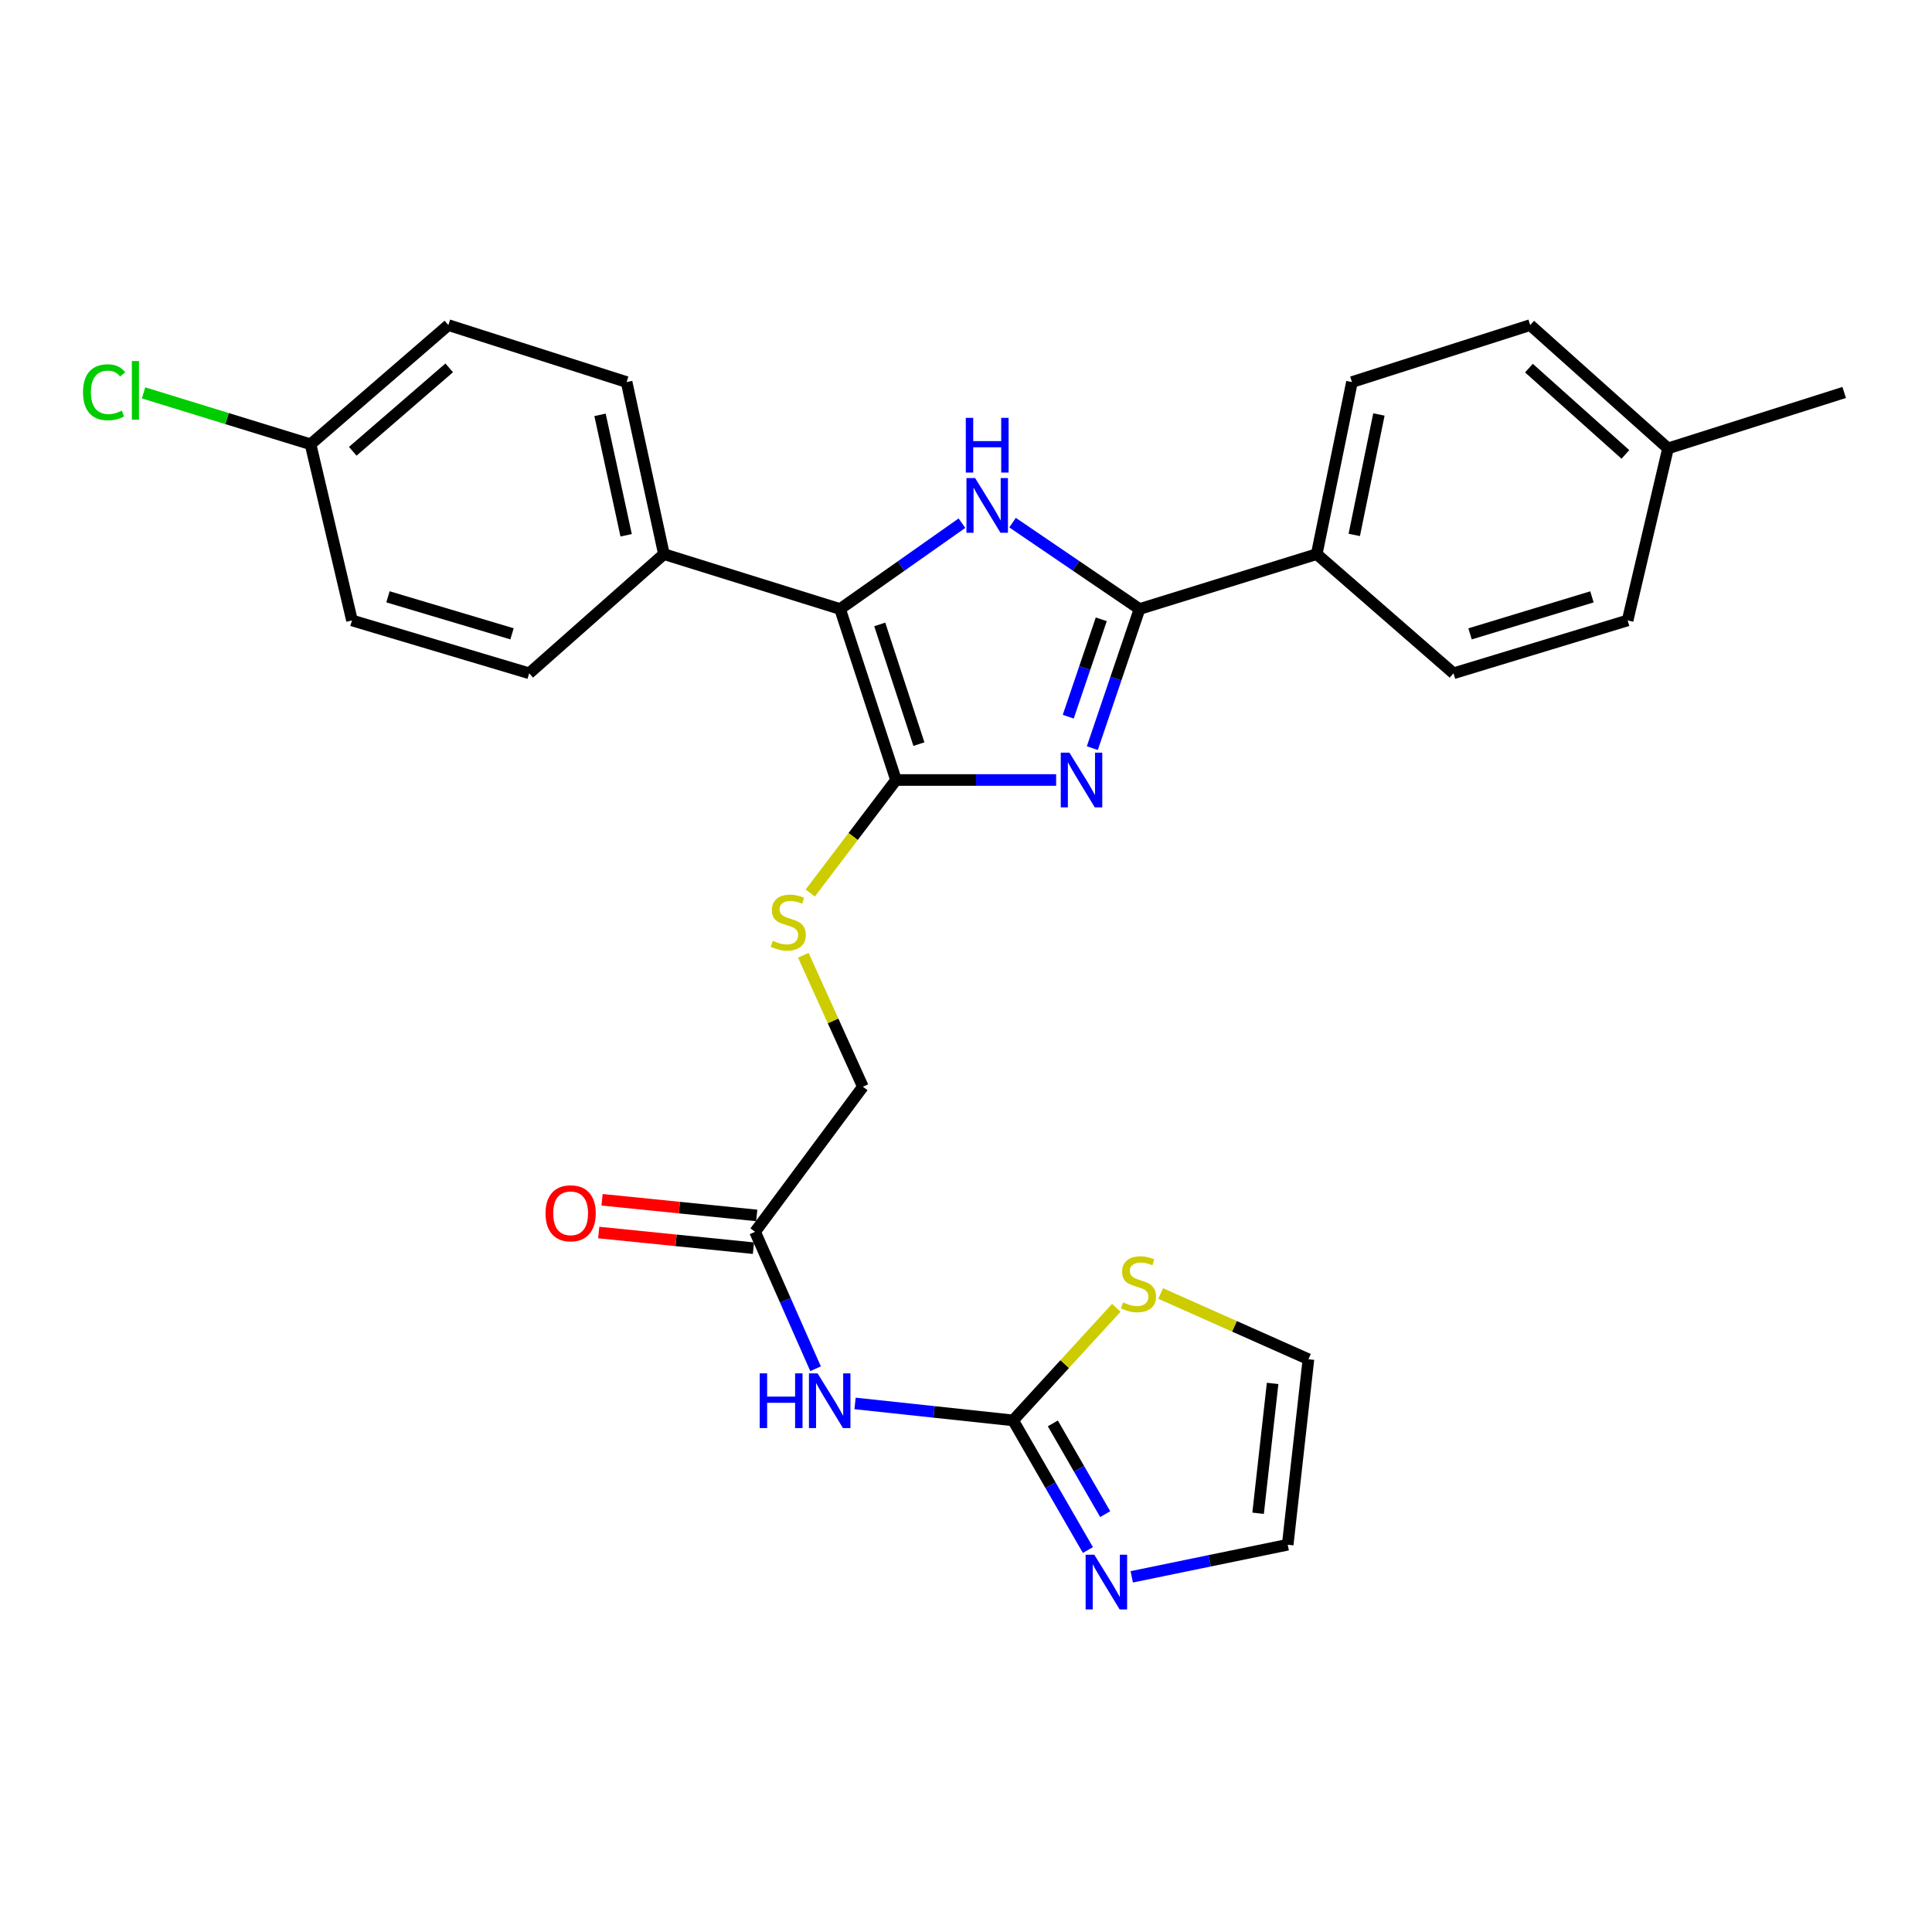<?xml version='1.0' encoding='iso-8859-1'?>
<svg version='1.1' baseProfile='full'
              xmlns='http://www.w3.org/2000/svg'
                      xmlns:rdkit='http://www.rdkit.org/xml'
                      xmlns:xlink='http://www.w3.org/1999/xlink'
                  xml:space='preserve'
width='1000px' height='1000px' viewBox='0 0 1000 1000'>
<!-- END OF HEADER -->
<rect style='opacity:1.0;fill:#FFFFFF;stroke:none' width='1000' height='1000' x='0' y='0'> </rect>
<path class='bond-0' d='M 546.653,403.73 L 505.213,403.73' style='fill:none;fill-rule:evenodd;stroke:#0000FF;stroke-width:6px;stroke-linecap:butt;stroke-linejoin:miter;stroke-opacity:1' />
<path class='bond-0' d='M 505.213,403.73 L 463.774,403.73' style='fill:none;fill-rule:evenodd;stroke:#000000;stroke-width:6px;stroke-linecap:butt;stroke-linejoin:miter;stroke-opacity:1' />
<path class='bond-2' d='M 565.389,387.233 L 577.602,351.229' style='fill:none;fill-rule:evenodd;stroke:#0000FF;stroke-width:6px;stroke-linecap:butt;stroke-linejoin:miter;stroke-opacity:1' />
<path class='bond-2' d='M 577.602,351.229 L 589.815,315.226' style='fill:none;fill-rule:evenodd;stroke:#000000;stroke-width:6px;stroke-linecap:butt;stroke-linejoin:miter;stroke-opacity:1' />
<path class='bond-2' d='M 552.92,370.959 L 561.469,345.757' style='fill:none;fill-rule:evenodd;stroke:#0000FF;stroke-width:6px;stroke-linecap:butt;stroke-linejoin:miter;stroke-opacity:1' />
<path class='bond-2' d='M 561.469,345.757 L 570.018,320.554' style='fill:none;fill-rule:evenodd;stroke:#000000;stroke-width:6px;stroke-linecap:butt;stroke-linejoin:miter;stroke-opacity:1' />
<path class='bond-3' d='M 463.774,403.73 L 434.822,315.226' style='fill:none;fill-rule:evenodd;stroke:#000000;stroke-width:6px;stroke-linecap:butt;stroke-linejoin:miter;stroke-opacity:1' />
<path class='bond-3' d='M 475.623,385.157 L 455.357,323.204' style='fill:none;fill-rule:evenodd;stroke:#000000;stroke-width:6px;stroke-linecap:butt;stroke-linejoin:miter;stroke-opacity:1' />
<path class='bond-7' d='M 463.774,403.73 L 441.58,432.974' style='fill:none;fill-rule:evenodd;stroke:#000000;stroke-width:6px;stroke-linecap:butt;stroke-linejoin:miter;stroke-opacity:1' />
<path class='bond-7' d='M 441.58,432.974 L 419.385,462.219' style='fill:none;fill-rule:evenodd;stroke:#CCCC00;stroke-width:6px;stroke-linecap:butt;stroke-linejoin:miter;stroke-opacity:1' />
<path class='bond-1' d='M 524.098,270.518 L 556.957,292.872' style='fill:none;fill-rule:evenodd;stroke:#0000FF;stroke-width:6px;stroke-linecap:butt;stroke-linejoin:miter;stroke-opacity:1' />
<path class='bond-1' d='M 556.957,292.872 L 589.815,315.226' style='fill:none;fill-rule:evenodd;stroke:#000000;stroke-width:6px;stroke-linecap:butt;stroke-linejoin:miter;stroke-opacity:1' />
<path class='bond-28' d='M 497.906,270.794 L 466.364,293.01' style='fill:none;fill-rule:evenodd;stroke:#0000FF;stroke-width:6px;stroke-linecap:butt;stroke-linejoin:miter;stroke-opacity:1' />
<path class='bond-28' d='M 466.364,293.01 L 434.822,315.226' style='fill:none;fill-rule:evenodd;stroke:#000000;stroke-width:6px;stroke-linecap:butt;stroke-linejoin:miter;stroke-opacity:1' />
<path class='bond-10' d='M 589.815,315.226 L 681.537,286.813' style='fill:none;fill-rule:evenodd;stroke:#000000;stroke-width:6px;stroke-linecap:butt;stroke-linejoin:miter;stroke-opacity:1' />
<path class='bond-11' d='M 434.822,315.226 L 343.639,286.813' style='fill:none;fill-rule:evenodd;stroke:#000000;stroke-width:6px;stroke-linecap:butt;stroke-linejoin:miter;stroke-opacity:1' />
<path class='bond-4' d='M 524.386,735.192 L 483.479,730.804' style='fill:none;fill-rule:evenodd;stroke:#000000;stroke-width:6px;stroke-linecap:butt;stroke-linejoin:miter;stroke-opacity:1' />
<path class='bond-4' d='M 483.479,730.804 L 442.573,726.416' style='fill:none;fill-rule:evenodd;stroke:#0000FF;stroke-width:6px;stroke-linecap:butt;stroke-linejoin:miter;stroke-opacity:1' />
<path class='bond-6' d='M 524.386,735.192 L 543.74,768.743' style='fill:none;fill-rule:evenodd;stroke:#000000;stroke-width:6px;stroke-linecap:butt;stroke-linejoin:miter;stroke-opacity:1' />
<path class='bond-6' d='M 543.74,768.743 L 563.094,802.294' style='fill:none;fill-rule:evenodd;stroke:#0000FF;stroke-width:6px;stroke-linecap:butt;stroke-linejoin:miter;stroke-opacity:1' />
<path class='bond-6' d='M 544.949,736.744 L 558.497,760.23' style='fill:none;fill-rule:evenodd;stroke:#000000;stroke-width:6px;stroke-linecap:butt;stroke-linejoin:miter;stroke-opacity:1' />
<path class='bond-6' d='M 558.497,760.23 L 572.045,783.716' style='fill:none;fill-rule:evenodd;stroke:#0000FF;stroke-width:6px;stroke-linecap:butt;stroke-linejoin:miter;stroke-opacity:1' />
<path class='bond-8' d='M 524.386,735.192 L 551.09,706.057' style='fill:none;fill-rule:evenodd;stroke:#000000;stroke-width:6px;stroke-linecap:butt;stroke-linejoin:miter;stroke-opacity:1' />
<path class='bond-8' d='M 551.09,706.057 L 577.795,676.922' style='fill:none;fill-rule:evenodd;stroke:#CCCC00;stroke-width:6px;stroke-linecap:butt;stroke-linejoin:miter;stroke-opacity:1' />
<path class='bond-5' d='M 422.136,708.458 L 406.483,673.02' style='fill:none;fill-rule:evenodd;stroke:#0000FF;stroke-width:6px;stroke-linecap:butt;stroke-linejoin:miter;stroke-opacity:1' />
<path class='bond-5' d='M 406.483,673.02 L 390.83,637.583' style='fill:none;fill-rule:evenodd;stroke:#000000;stroke-width:6px;stroke-linecap:butt;stroke-linejoin:miter;stroke-opacity:1' />
<path class='bond-12' d='M 585.791,816.165 L 626.154,807.858' style='fill:none;fill-rule:evenodd;stroke:#0000FF;stroke-width:6px;stroke-linecap:butt;stroke-linejoin:miter;stroke-opacity:1' />
<path class='bond-12' d='M 626.154,807.858 L 666.517,799.551' style='fill:none;fill-rule:evenodd;stroke:#000000;stroke-width:6px;stroke-linecap:butt;stroke-linejoin:miter;stroke-opacity:1' />
<path class='bond-15' d='M 415.8,494.443 L 431.212,528.466' style='fill:none;fill-rule:evenodd;stroke:#CCCC00;stroke-width:6px;stroke-linecap:butt;stroke-linejoin:miter;stroke-opacity:1' />
<path class='bond-15' d='M 431.212,528.466 L 446.624,562.49' style='fill:none;fill-rule:evenodd;stroke:#000000;stroke-width:6px;stroke-linecap:butt;stroke-linejoin:miter;stroke-opacity:1' />
<path class='bond-13' d='M 600.763,669.508 L 639.001,686.525' style='fill:none;fill-rule:evenodd;stroke:#CCCC00;stroke-width:6px;stroke-linecap:butt;stroke-linejoin:miter;stroke-opacity:1' />
<path class='bond-13' d='M 639.001,686.525 L 677.24,703.542' style='fill:none;fill-rule:evenodd;stroke:#000000;stroke-width:6px;stroke-linecap:butt;stroke-linejoin:miter;stroke-opacity:1' />
<path class='bond-9' d='M 390.83,637.583 L 446.624,562.49' style='fill:none;fill-rule:evenodd;stroke:#000000;stroke-width:6px;stroke-linecap:butt;stroke-linejoin:miter;stroke-opacity:1' />
<path class='bond-14' d='M 391.688,629.108 L 351.652,625.055' style='fill:none;fill-rule:evenodd;stroke:#000000;stroke-width:6px;stroke-linecap:butt;stroke-linejoin:miter;stroke-opacity:1' />
<path class='bond-14' d='M 351.652,625.055 L 311.617,621.003' style='fill:none;fill-rule:evenodd;stroke:#FF0000;stroke-width:6px;stroke-linecap:butt;stroke-linejoin:miter;stroke-opacity:1' />
<path class='bond-14' d='M 389.972,646.057 L 349.937,642.005' style='fill:none;fill-rule:evenodd;stroke:#000000;stroke-width:6px;stroke-linecap:butt;stroke-linejoin:miter;stroke-opacity:1' />
<path class='bond-14' d='M 349.937,642.005 L 309.901,637.953' style='fill:none;fill-rule:evenodd;stroke:#FF0000;stroke-width:6px;stroke-linecap:butt;stroke-linejoin:miter;stroke-opacity:1' />
<path class='bond-16' d='M 681.537,286.813 L 699.766,197.76' style='fill:none;fill-rule:evenodd;stroke:#000000;stroke-width:6px;stroke-linecap:butt;stroke-linejoin:miter;stroke-opacity:1' />
<path class='bond-16' d='M 700.962,276.871 L 713.722,214.534' style='fill:none;fill-rule:evenodd;stroke:#000000;stroke-width:6px;stroke-linecap:butt;stroke-linejoin:miter;stroke-opacity:1' />
<path class='bond-17' d='M 681.537,286.813 L 752.333,348.494' style='fill:none;fill-rule:evenodd;stroke:#000000;stroke-width:6px;stroke-linecap:butt;stroke-linejoin:miter;stroke-opacity:1' />
<path class='bond-18' d='M 343.639,286.813 L 324.331,197.76' style='fill:none;fill-rule:evenodd;stroke:#000000;stroke-width:6px;stroke-linecap:butt;stroke-linejoin:miter;stroke-opacity:1' />
<path class='bond-18' d='M 324.093,277.065 L 310.578,214.727' style='fill:none;fill-rule:evenodd;stroke:#000000;stroke-width:6px;stroke-linecap:butt;stroke-linejoin:miter;stroke-opacity:1' />
<path class='bond-19' d='M 343.639,286.813 L 273.904,348.494' style='fill:none;fill-rule:evenodd;stroke:#000000;stroke-width:6px;stroke-linecap:butt;stroke-linejoin:miter;stroke-opacity:1' />
<path class='bond-31' d='M 666.517,799.551 L 677.24,703.542' style='fill:none;fill-rule:evenodd;stroke:#000000;stroke-width:6px;stroke-linecap:butt;stroke-linejoin:miter;stroke-opacity:1' />
<path class='bond-31' d='M 651.194,783.259 L 658.701,716.052' style='fill:none;fill-rule:evenodd;stroke:#000000;stroke-width:6px;stroke-linecap:butt;stroke-linejoin:miter;stroke-opacity:1' />
<path class='bond-23' d='M 699.766,197.76 L 792.028,168.268' style='fill:none;fill-rule:evenodd;stroke:#000000;stroke-width:6px;stroke-linecap:butt;stroke-linejoin:miter;stroke-opacity:1' />
<path class='bond-24' d='M 752.333,348.494 L 842.455,321.132' style='fill:none;fill-rule:evenodd;stroke:#000000;stroke-width:6px;stroke-linecap:butt;stroke-linejoin:miter;stroke-opacity:1' />
<path class='bond-24' d='M 760.902,328.088 L 823.988,308.934' style='fill:none;fill-rule:evenodd;stroke:#000000;stroke-width:6px;stroke-linecap:butt;stroke-linejoin:miter;stroke-opacity:1' />
<path class='bond-22' d='M 324.331,197.76 L 232.07,168.268' style='fill:none;fill-rule:evenodd;stroke:#000000;stroke-width:6px;stroke-linecap:butt;stroke-linejoin:miter;stroke-opacity:1' />
<path class='bond-21' d='M 273.904,348.494 L 182.181,321.132' style='fill:none;fill-rule:evenodd;stroke:#000000;stroke-width:6px;stroke-linecap:butt;stroke-linejoin:miter;stroke-opacity:1' />
<path class='bond-21' d='M 265.015,328.064 L 200.81,308.91' style='fill:none;fill-rule:evenodd;stroke:#000000;stroke-width:6px;stroke-linecap:butt;stroke-linejoin:miter;stroke-opacity:1' />
<path class='bond-20' d='M 160.744,229.958 L 182.181,321.132' style='fill:none;fill-rule:evenodd;stroke:#000000;stroke-width:6px;stroke-linecap:butt;stroke-linejoin:miter;stroke-opacity:1' />
<path class='bond-26' d='M 160.744,229.958 L 117.523,216.656' style='fill:none;fill-rule:evenodd;stroke:#000000;stroke-width:6px;stroke-linecap:butt;stroke-linejoin:miter;stroke-opacity:1' />
<path class='bond-26' d='M 117.523,216.656 L 74.303,203.353' style='fill:none;fill-rule:evenodd;stroke:#00CC00;stroke-width:6px;stroke-linecap:butt;stroke-linejoin:miter;stroke-opacity:1' />
<path class='bond-30' d='M 160.744,229.958 L 232.07,168.268' style='fill:none;fill-rule:evenodd;stroke:#000000;stroke-width:6px;stroke-linecap:butt;stroke-linejoin:miter;stroke-opacity:1' />
<path class='bond-30' d='M 182.588,233.59 L 232.516,190.407' style='fill:none;fill-rule:evenodd;stroke:#000000;stroke-width:6px;stroke-linecap:butt;stroke-linejoin:miter;stroke-opacity:1' />
<path class='bond-29' d='M 792.028,168.268 L 863.363,232.088' style='fill:none;fill-rule:evenodd;stroke:#000000;stroke-width:6px;stroke-linecap:butt;stroke-linejoin:miter;stroke-opacity:1' />
<path class='bond-29' d='M 791.369,190.538 L 841.303,235.212' style='fill:none;fill-rule:evenodd;stroke:#000000;stroke-width:6px;stroke-linecap:butt;stroke-linejoin:miter;stroke-opacity:1' />
<path class='bond-25' d='M 842.455,321.132 L 863.363,232.088' style='fill:none;fill-rule:evenodd;stroke:#000000;stroke-width:6px;stroke-linecap:butt;stroke-linejoin:miter;stroke-opacity:1' />
<path class='bond-27' d='M 863.363,232.088 L 954.545,203.136' style='fill:none;fill-rule:evenodd;stroke:#000000;stroke-width:6px;stroke-linecap:butt;stroke-linejoin:miter;stroke-opacity:1' />
<path  class='atom-0' d='M 553.533 389.57
L 562.813 404.57
Q 563.733 406.05, 565.213 408.73
Q 566.693 411.41, 566.773 411.57
L 566.773 389.57
L 570.533 389.57
L 570.533 417.89
L 566.653 417.89
L 556.693 401.49
Q 555.533 399.57, 554.293 397.37
Q 553.093 395.17, 552.733 394.49
L 552.733 417.89
L 549.053 417.89
L 549.053 389.57
L 553.533 389.57
' fill='#0000FF'/>
<path  class='atom-2' d='M 504.714 247.429
L 513.994 262.429
Q 514.914 263.909, 516.394 266.589
Q 517.874 269.269, 517.954 269.429
L 517.954 247.429
L 521.714 247.429
L 521.714 275.749
L 517.834 275.749
L 507.874 259.349
Q 506.714 257.429, 505.474 255.229
Q 504.274 253.029, 503.914 252.349
L 503.914 275.749
L 500.234 275.749
L 500.234 247.429
L 504.714 247.429
' fill='#0000FF'/>
<path  class='atom-2' d='M 499.894 216.277
L 503.734 216.277
L 503.734 228.317
L 518.214 228.317
L 518.214 216.277
L 522.054 216.277
L 522.054 244.597
L 518.214 244.597
L 518.214 231.517
L 503.734 231.517
L 503.734 244.597
L 499.894 244.597
L 499.894 216.277
' fill='#0000FF'/>
<path  class='atom-6' d='M 393.226 710.848
L 397.066 710.848
L 397.066 722.888
L 411.546 722.888
L 411.546 710.848
L 415.386 710.848
L 415.386 739.168
L 411.546 739.168
L 411.546 726.088
L 397.066 726.088
L 397.066 739.168
L 393.226 739.168
L 393.226 710.848
' fill='#0000FF'/>
<path  class='atom-6' d='M 423.186 710.848
L 432.466 725.848
Q 433.386 727.328, 434.866 730.008
Q 436.346 732.688, 436.426 732.848
L 436.426 710.848
L 440.186 710.848
L 440.186 739.168
L 436.306 739.168
L 426.346 722.768
Q 425.186 720.848, 423.946 718.648
Q 422.746 716.448, 422.386 715.768
L 422.386 739.168
L 418.706 739.168
L 418.706 710.848
L 423.186 710.848
' fill='#0000FF'/>
<path  class='atom-7' d='M 566.396 804.709
L 575.676 819.709
Q 576.596 821.189, 578.076 823.869
Q 579.556 826.549, 579.636 826.709
L 579.636 804.709
L 583.396 804.709
L 583.396 833.029
L 579.516 833.029
L 569.556 816.629
Q 568.396 814.709, 567.156 812.509
Q 565.956 810.309, 565.596 809.629
L 565.596 833.029
L 561.916 833.029
L 561.916 804.709
L 566.396 804.709
' fill='#0000FF'/>
<path  class='atom-8' d='M 399.999 486.943
Q 400.319 487.063, 401.639 487.623
Q 402.959 488.183, 404.399 488.543
Q 405.879 488.863, 407.319 488.863
Q 409.999 488.863, 411.559 487.583
Q 413.119 486.263, 413.119 483.983
Q 413.119 482.423, 412.319 481.463
Q 411.559 480.503, 410.359 479.983
Q 409.159 479.463, 407.159 478.863
Q 404.639 478.103, 403.119 477.383
Q 401.639 476.663, 400.559 475.143
Q 399.519 473.623, 399.519 471.063
Q 399.519 467.503, 401.919 465.303
Q 404.359 463.103, 409.159 463.103
Q 412.439 463.103, 416.159 464.663
L 415.239 467.743
Q 411.839 466.343, 409.279 466.343
Q 406.519 466.343, 404.999 467.503
Q 403.479 468.623, 403.519 470.583
Q 403.519 472.103, 404.279 473.023
Q 405.079 473.943, 406.199 474.463
Q 407.359 474.983, 409.279 475.583
Q 411.839 476.383, 413.359 477.183
Q 414.879 477.983, 415.959 479.623
Q 417.079 481.223, 417.079 483.983
Q 417.079 487.903, 414.439 490.023
Q 411.839 492.103, 407.479 492.103
Q 404.959 492.103, 403.039 491.543
Q 401.159 491.023, 398.919 490.103
L 399.999 486.943
' fill='#CCCC00'/>
<path  class='atom-9' d='M 581.276 674.116
Q 581.596 674.236, 582.916 674.796
Q 584.236 675.356, 585.676 675.716
Q 587.156 676.036, 588.596 676.036
Q 591.276 676.036, 592.836 674.756
Q 594.396 673.436, 594.396 671.156
Q 594.396 669.596, 593.596 668.636
Q 592.836 667.676, 591.636 667.156
Q 590.436 666.636, 588.436 666.036
Q 585.916 665.276, 584.396 664.556
Q 582.916 663.836, 581.836 662.316
Q 580.796 660.796, 580.796 658.236
Q 580.796 654.676, 583.196 652.476
Q 585.636 650.276, 590.436 650.276
Q 593.716 650.276, 597.436 651.836
L 596.516 654.916
Q 593.116 653.516, 590.556 653.516
Q 587.796 653.516, 586.276 654.676
Q 584.756 655.796, 584.796 657.756
Q 584.796 659.276, 585.556 660.196
Q 586.356 661.116, 587.476 661.636
Q 588.636 662.156, 590.556 662.756
Q 593.116 663.556, 594.636 664.356
Q 596.156 665.156, 597.236 666.796
Q 598.356 668.396, 598.356 671.156
Q 598.356 675.076, 595.716 677.196
Q 593.116 679.276, 588.756 679.276
Q 586.236 679.276, 584.316 678.716
Q 582.436 678.196, 580.196 677.276
L 581.276 674.116
' fill='#CCCC00'/>
<path  class='atom-15' d='M 282.36 627.999
Q 282.36 621.199, 285.72 617.399
Q 289.08 613.599, 295.36 613.599
Q 301.64 613.599, 305 617.399
Q 308.36 621.199, 308.36 627.999
Q 308.36 634.879, 304.96 638.799
Q 301.56 642.679, 295.36 642.679
Q 289.12 642.679, 285.72 638.799
Q 282.36 634.919, 282.36 627.999
M 295.36 639.479
Q 299.68 639.479, 302 636.599
Q 304.36 633.679, 304.36 627.999
Q 304.36 622.439, 302 619.639
Q 299.68 616.799, 295.36 616.799
Q 291.04 616.799, 288.68 619.599
Q 286.36 622.399, 286.36 627.999
Q 286.36 633.719, 288.68 636.599
Q 291.04 639.479, 295.36 639.479
' fill='#FF0000'/>
<path  class='atom-27' d='M 42.971 203.037
Q 42.971 195.997, 46.251 192.317
Q 49.571 188.597, 55.851 188.597
Q 61.691 188.597, 64.811 192.717
L 62.171 194.877
Q 59.891 191.877, 55.851 191.877
Q 51.571 191.877, 49.291 194.757
Q 47.051 197.597, 47.051 203.037
Q 47.051 208.637, 49.371 211.517
Q 51.731 214.397, 56.291 214.397
Q 59.411 214.397, 63.051 212.517
L 64.171 215.517
Q 62.691 216.477, 60.451 217.037
Q 58.211 217.597, 55.731 217.597
Q 49.571 217.597, 46.251 213.837
Q 42.971 210.077, 42.971 203.037
' fill='#00CC00'/>
<path  class='atom-27' d='M 68.251 186.877
L 71.931 186.877
L 71.931 217.237
L 68.251 217.237
L 68.251 186.877
' fill='#00CC00'/>
</svg>
